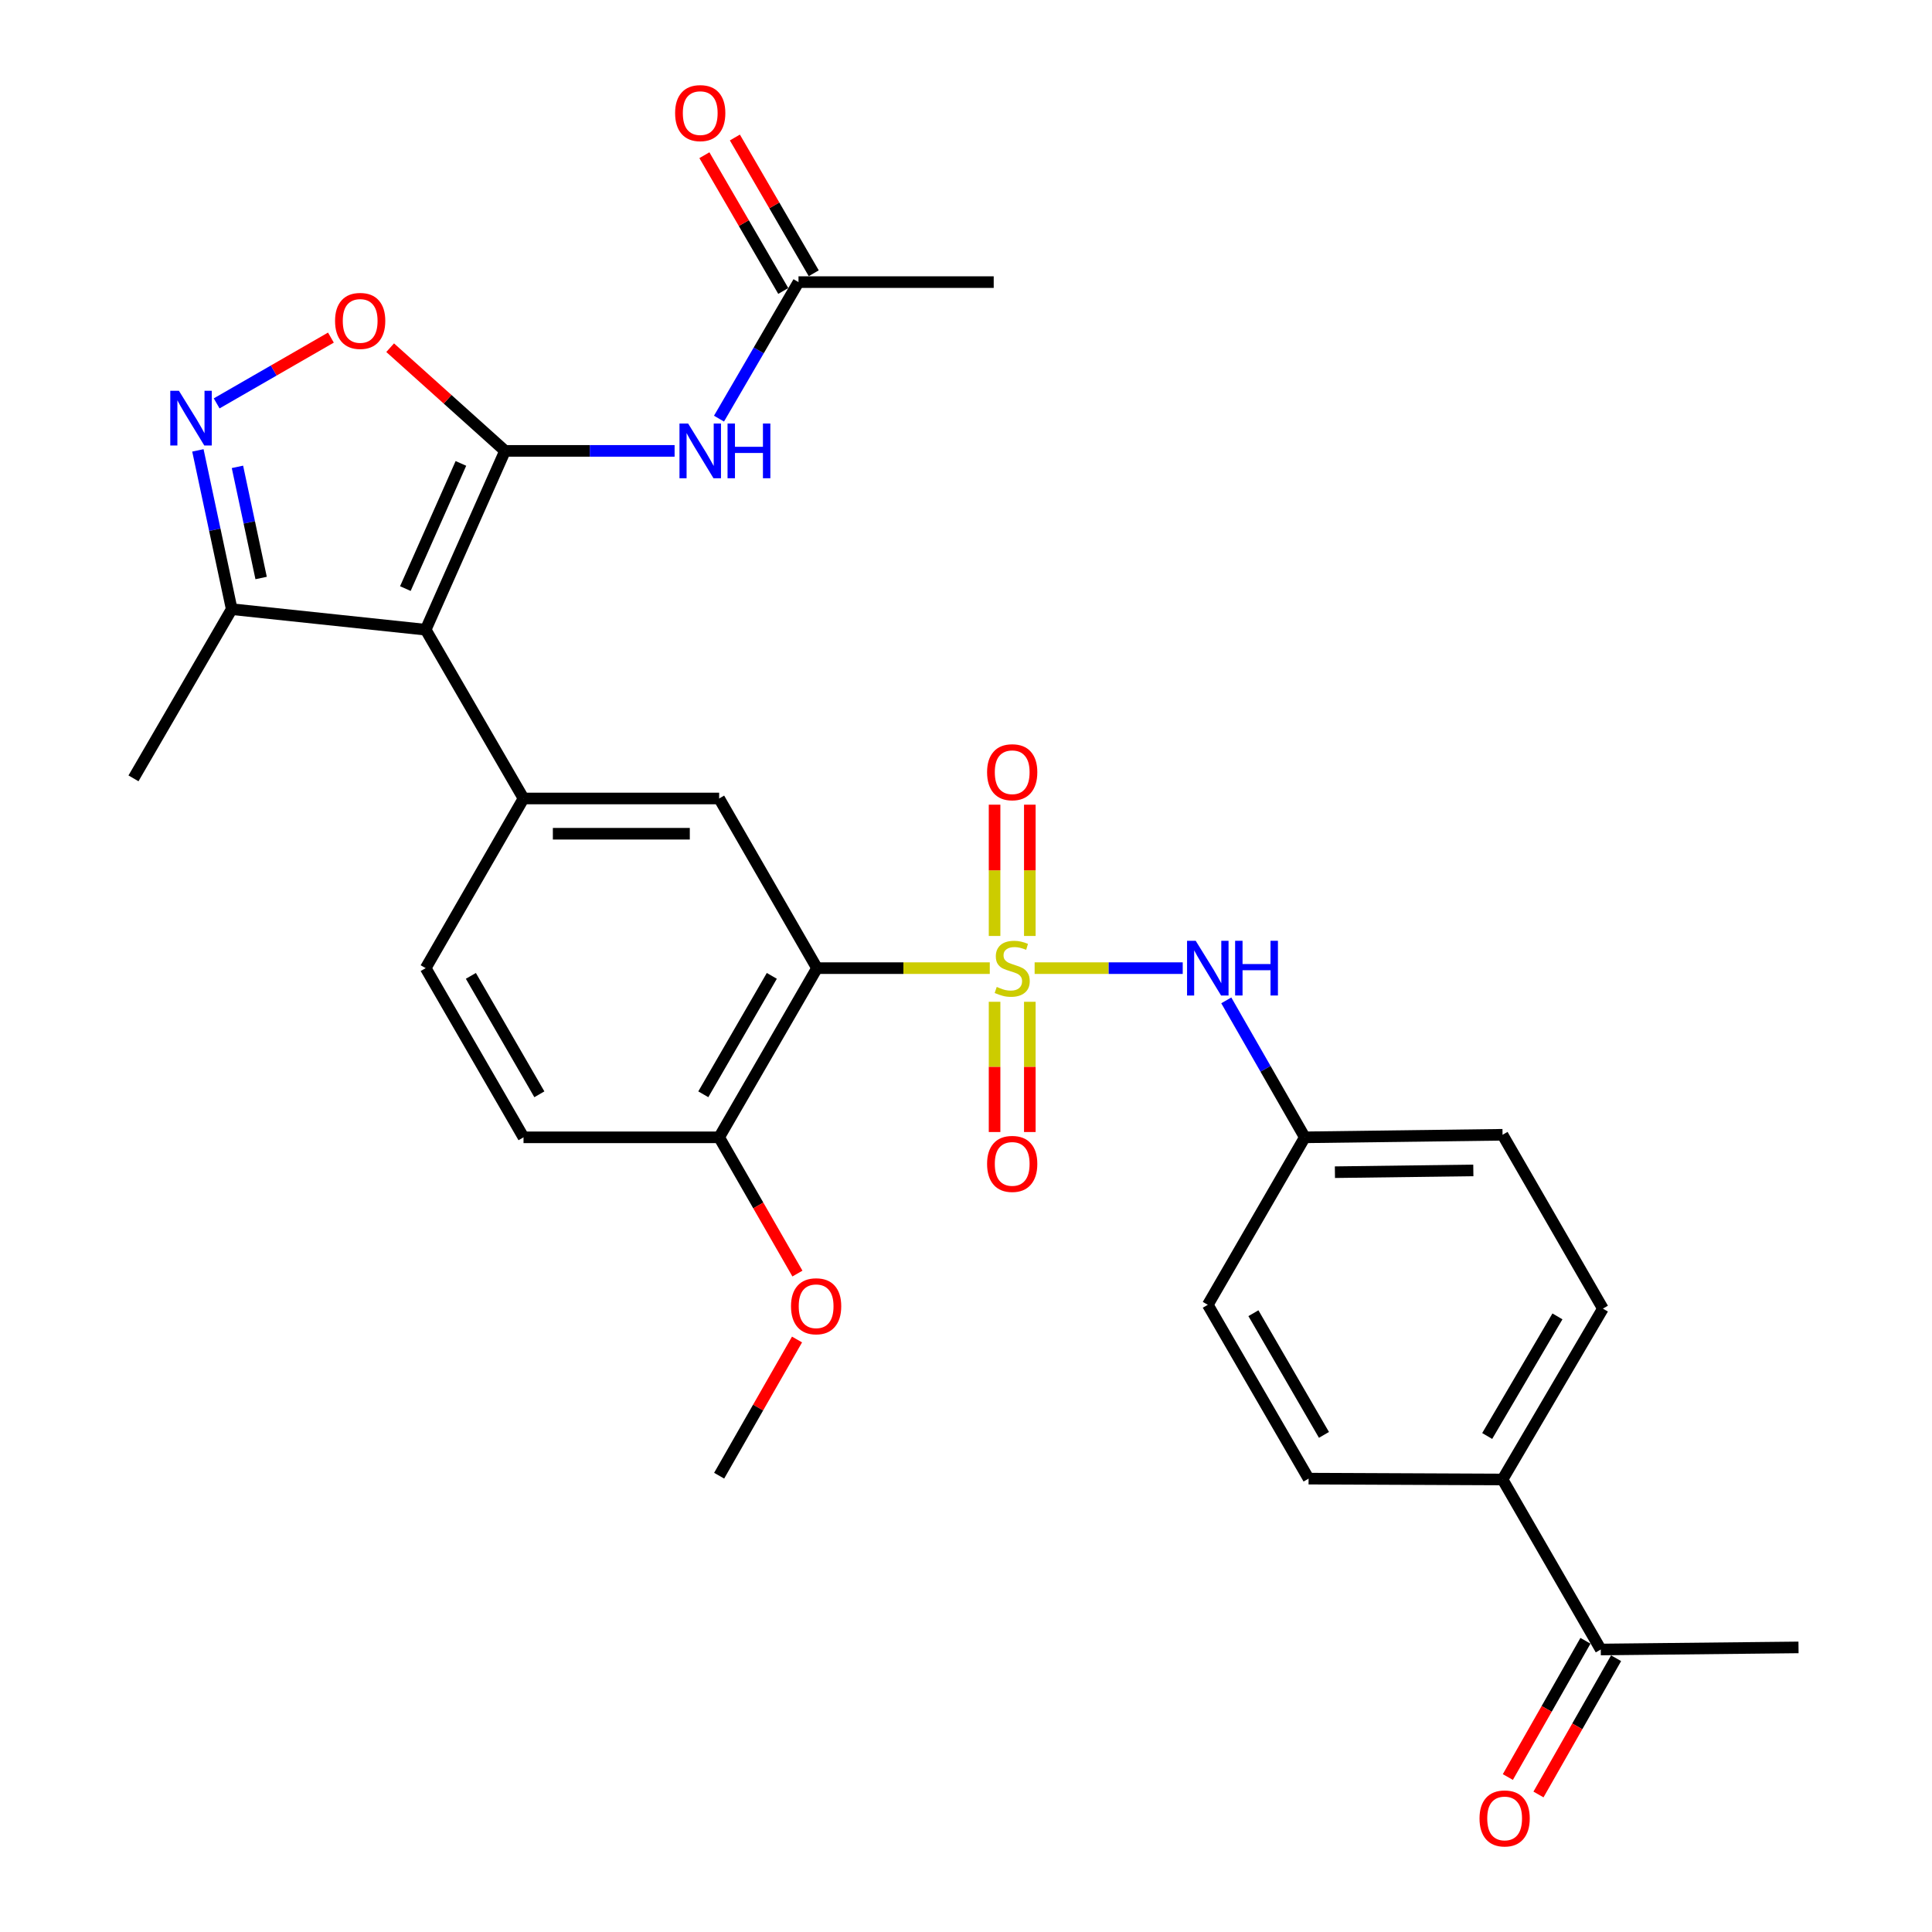 <?xml version='1.0' encoding='iso-8859-1'?>
<svg version='1.1' baseProfile='full'
              xmlns='http://www.w3.org/2000/svg'
                      xmlns:rdkit='http://www.rdkit.org/xml'
                      xmlns:xlink='http://www.w3.org/1999/xlink'
                  xml:space='preserve'
width='1000px' height='1000px' viewBox='0 0 1000 1000'>
<!-- END OF HEADER -->
<rect style='opacity:1.0;fill:#FFFFFF;stroke:none' width='1000' height='1000' x='0' y='0'> </rect>
<path class='bond-2' d='M 512.306,501.108 L 467.594,501.108' style='fill:none;fill-rule:evenodd;stroke:#CCCC00;stroke-width:6px;stroke-linecap:butt;stroke-linejoin:miter;stroke-opacity:1' />
<path class='bond-2' d='M 467.594,501.108 L 422.881,501.108' style='fill:none;fill-rule:evenodd;stroke:#000000;stroke-width:6px;stroke-linecap:butt;stroke-linejoin:miter;stroke-opacity:1' />
<path class='bond-8' d='M 535.523,501.108 L 573.85,501.108' style='fill:none;fill-rule:evenodd;stroke:#CCCC00;stroke-width:6px;stroke-linecap:butt;stroke-linejoin:miter;stroke-opacity:1' />
<path class='bond-8' d='M 573.85,501.108 L 612.176,501.108' style='fill:none;fill-rule:evenodd;stroke:#0000FF;stroke-width:6px;stroke-linecap:butt;stroke-linejoin:miter;stroke-opacity:1' />
<path class='bond-10' d='M 514.789,518.519 L 514.789,552.228' style='fill:none;fill-rule:evenodd;stroke:#CCCC00;stroke-width:6px;stroke-linecap:butt;stroke-linejoin:miter;stroke-opacity:1' />
<path class='bond-10' d='M 514.789,552.228 L 514.789,585.936' style='fill:none;fill-rule:evenodd;stroke:#FF0000;stroke-width:6px;stroke-linecap:butt;stroke-linejoin:miter;stroke-opacity:1' />
<path class='bond-10' d='M 533.035,518.519 L 533.035,552.228' style='fill:none;fill-rule:evenodd;stroke:#CCCC00;stroke-width:6px;stroke-linecap:butt;stroke-linejoin:miter;stroke-opacity:1' />
<path class='bond-10' d='M 533.035,552.228 L 533.035,585.936' style='fill:none;fill-rule:evenodd;stroke:#FF0000;stroke-width:6px;stroke-linecap:butt;stroke-linejoin:miter;stroke-opacity:1' />
<path class='bond-11' d='M 533.035,484.451 L 533.035,450.476' style='fill:none;fill-rule:evenodd;stroke:#CCCC00;stroke-width:6px;stroke-linecap:butt;stroke-linejoin:miter;stroke-opacity:1' />
<path class='bond-11' d='M 533.035,450.476 L 533.035,416.501' style='fill:none;fill-rule:evenodd;stroke:#FF0000;stroke-width:6px;stroke-linecap:butt;stroke-linejoin:miter;stroke-opacity:1' />
<path class='bond-11' d='M 514.789,484.451 L 514.789,450.476' style='fill:none;fill-rule:evenodd;stroke:#CCCC00;stroke-width:6px;stroke-linecap:butt;stroke-linejoin:miter;stroke-opacity:1' />
<path class='bond-11' d='M 514.789,450.476 L 514.789,416.501' style='fill:none;fill-rule:evenodd;stroke:#FF0000;stroke-width:6px;stroke-linecap:butt;stroke-linejoin:miter;stroke-opacity:1' />
<path class='bond-0' d='M 261.404,233.379 L 220.331,325.937' style='fill:none;fill-rule:evenodd;stroke:#000000;stroke-width:6px;stroke-linecap:butt;stroke-linejoin:miter;stroke-opacity:1' />
<path class='bond-0' d='M 238.566,239.862 L 209.814,304.652' style='fill:none;fill-rule:evenodd;stroke:#000000;stroke-width:6px;stroke-linecap:butt;stroke-linejoin:miter;stroke-opacity:1' />
<path class='bond-5' d='M 261.404,233.379 L 231.674,206.672' style='fill:none;fill-rule:evenodd;stroke:#000000;stroke-width:6px;stroke-linecap:butt;stroke-linejoin:miter;stroke-opacity:1' />
<path class='bond-5' d='M 231.674,206.672 L 201.944,179.964' style='fill:none;fill-rule:evenodd;stroke:#FF0000;stroke-width:6px;stroke-linecap:butt;stroke-linejoin:miter;stroke-opacity:1' />
<path class='bond-6' d='M 261.404,233.379 L 305.287,233.379' style='fill:none;fill-rule:evenodd;stroke:#000000;stroke-width:6px;stroke-linecap:butt;stroke-linejoin:miter;stroke-opacity:1' />
<path class='bond-6' d='M 305.287,233.379 L 349.17,233.379' style='fill:none;fill-rule:evenodd;stroke:#0000FF;stroke-width:6px;stroke-linecap:butt;stroke-linejoin:miter;stroke-opacity:1' />
<path class='bond-1' d='M 220.331,325.937 L 270.973,413.294' style='fill:none;fill-rule:evenodd;stroke:#000000;stroke-width:6px;stroke-linecap:butt;stroke-linejoin:miter;stroke-opacity:1' />
<path class='bond-9' d='M 220.331,325.937 L 119.938,315.304' style='fill:none;fill-rule:evenodd;stroke:#000000;stroke-width:6px;stroke-linecap:butt;stroke-linejoin:miter;stroke-opacity:1' />
<path class='bond-7' d='M 422.881,501.108 L 372.228,413.294' style='fill:none;fill-rule:evenodd;stroke:#000000;stroke-width:6px;stroke-linecap:butt;stroke-linejoin:miter;stroke-opacity:1' />
<path class='bond-13' d='M 422.881,501.108 L 372.228,588.678' style='fill:none;fill-rule:evenodd;stroke:#000000;stroke-width:6px;stroke-linecap:butt;stroke-linejoin:miter;stroke-opacity:1' />
<path class='bond-13' d='M 399.489,505.108 L 364.032,566.407' style='fill:none;fill-rule:evenodd;stroke:#000000;stroke-width:6px;stroke-linecap:butt;stroke-linejoin:miter;stroke-opacity:1' />
<path class='bond-3' d='M 270.973,413.294 L 372.228,413.294' style='fill:none;fill-rule:evenodd;stroke:#000000;stroke-width:6px;stroke-linecap:butt;stroke-linejoin:miter;stroke-opacity:1' />
<path class='bond-3' d='M 286.161,431.54 L 357.04,431.54' style='fill:none;fill-rule:evenodd;stroke:#000000;stroke-width:6px;stroke-linecap:butt;stroke-linejoin:miter;stroke-opacity:1' />
<path class='bond-31' d='M 270.973,413.294 L 220.331,501.108' style='fill:none;fill-rule:evenodd;stroke:#000000;stroke-width:6px;stroke-linecap:butt;stroke-linejoin:miter;stroke-opacity:1' />
<path class='bond-4' d='M 102.429,233.118 L 111.183,274.211' style='fill:none;fill-rule:evenodd;stroke:#0000FF;stroke-width:6px;stroke-linecap:butt;stroke-linejoin:miter;stroke-opacity:1' />
<path class='bond-4' d='M 111.183,274.211 L 119.938,315.304' style='fill:none;fill-rule:evenodd;stroke:#000000;stroke-width:6px;stroke-linecap:butt;stroke-linejoin:miter;stroke-opacity:1' />
<path class='bond-4' d='M 122.901,241.644 L 129.029,270.409' style='fill:none;fill-rule:evenodd;stroke:#0000FF;stroke-width:6px;stroke-linecap:butt;stroke-linejoin:miter;stroke-opacity:1' />
<path class='bond-4' d='M 129.029,270.409 L 135.157,299.174' style='fill:none;fill-rule:evenodd;stroke:#000000;stroke-width:6px;stroke-linecap:butt;stroke-linejoin:miter;stroke-opacity:1' />
<path class='bond-32' d='M 112.139,208.793 L 141.71,191.767' style='fill:none;fill-rule:evenodd;stroke:#0000FF;stroke-width:6px;stroke-linecap:butt;stroke-linejoin:miter;stroke-opacity:1' />
<path class='bond-32' d='M 141.71,191.767 L 171.281,174.741' style='fill:none;fill-rule:evenodd;stroke:#FF0000;stroke-width:6px;stroke-linecap:butt;stroke-linejoin:miter;stroke-opacity:1' />
<path class='bond-12' d='M 372.152,216.692 L 392.727,181.357' style='fill:none;fill-rule:evenodd;stroke:#0000FF;stroke-width:6px;stroke-linecap:butt;stroke-linejoin:miter;stroke-opacity:1' />
<path class='bond-12' d='M 392.727,181.357 L 413.302,146.022' style='fill:none;fill-rule:evenodd;stroke:#000000;stroke-width:6px;stroke-linecap:butt;stroke-linejoin:miter;stroke-opacity:1' />
<path class='bond-20' d='M 634.722,517.791 L 655.043,553.235' style='fill:none;fill-rule:evenodd;stroke:#0000FF;stroke-width:6px;stroke-linecap:butt;stroke-linejoin:miter;stroke-opacity:1' />
<path class='bond-20' d='M 655.043,553.235 L 675.363,588.678' style='fill:none;fill-rule:evenodd;stroke:#000000;stroke-width:6px;stroke-linecap:butt;stroke-linejoin:miter;stroke-opacity:1' />
<path class='bond-26' d='M 119.938,315.304 L 69.093,402.874' style='fill:none;fill-rule:evenodd;stroke:#000000;stroke-width:6px;stroke-linecap:butt;stroke-linejoin:miter;stroke-opacity:1' />
<path class='bond-17' d='M 421.19,141.44 L 400.78,106.305' style='fill:none;fill-rule:evenodd;stroke:#000000;stroke-width:6px;stroke-linecap:butt;stroke-linejoin:miter;stroke-opacity:1' />
<path class='bond-17' d='M 400.78,106.305 L 380.37,71.171' style='fill:none;fill-rule:evenodd;stroke:#FF0000;stroke-width:6px;stroke-linecap:butt;stroke-linejoin:miter;stroke-opacity:1' />
<path class='bond-17' d='M 405.413,150.605 L 385.003,115.47' style='fill:none;fill-rule:evenodd;stroke:#000000;stroke-width:6px;stroke-linecap:butt;stroke-linejoin:miter;stroke-opacity:1' />
<path class='bond-17' d='M 385.003,115.47 L 364.593,80.336' style='fill:none;fill-rule:evenodd;stroke:#FF0000;stroke-width:6px;stroke-linecap:butt;stroke-linejoin:miter;stroke-opacity:1' />
<path class='bond-27' d='M 413.302,146.022 L 514.343,146.022' style='fill:none;fill-rule:evenodd;stroke:#000000;stroke-width:6px;stroke-linecap:butt;stroke-linejoin:miter;stroke-opacity:1' />
<path class='bond-18' d='M 372.228,588.678 L 270.973,588.678' style='fill:none;fill-rule:evenodd;stroke:#000000;stroke-width:6px;stroke-linecap:butt;stroke-linejoin:miter;stroke-opacity:1' />
<path class='bond-25' d='M 372.228,588.678 L 392.488,623.937' style='fill:none;fill-rule:evenodd;stroke:#000000;stroke-width:6px;stroke-linecap:butt;stroke-linejoin:miter;stroke-opacity:1' />
<path class='bond-25' d='M 392.488,623.937 L 412.749,659.197' style='fill:none;fill-rule:evenodd;stroke:#FF0000;stroke-width:6px;stroke-linecap:butt;stroke-linejoin:miter;stroke-opacity:1' />
<path class='bond-14' d='M 220.331,501.108 L 270.973,588.678' style='fill:none;fill-rule:evenodd;stroke:#000000;stroke-width:6px;stroke-linecap:butt;stroke-linejoin:miter;stroke-opacity:1' />
<path class='bond-14' d='M 243.722,505.109 L 279.172,566.408' style='fill:none;fill-rule:evenodd;stroke:#000000;stroke-width:6px;stroke-linecap:butt;stroke-linejoin:miter;stroke-opacity:1' />
<path class='bond-15' d='M 828.558,853.781 L 777.713,765.775' style='fill:none;fill-rule:evenodd;stroke:#000000;stroke-width:6px;stroke-linecap:butt;stroke-linejoin:miter;stroke-opacity:1' />
<path class='bond-19' d='M 820.631,849.265 L 800.545,884.527' style='fill:none;fill-rule:evenodd;stroke:#000000;stroke-width:6px;stroke-linecap:butt;stroke-linejoin:miter;stroke-opacity:1' />
<path class='bond-19' d='M 800.545,884.527 L 780.459,919.789' style='fill:none;fill-rule:evenodd;stroke:#FF0000;stroke-width:6px;stroke-linecap:butt;stroke-linejoin:miter;stroke-opacity:1' />
<path class='bond-19' d='M 836.485,858.296 L 816.399,893.558' style='fill:none;fill-rule:evenodd;stroke:#000000;stroke-width:6px;stroke-linecap:butt;stroke-linejoin:miter;stroke-opacity:1' />
<path class='bond-19' d='M 816.399,893.558 L 796.313,928.82' style='fill:none;fill-rule:evenodd;stroke:#FF0000;stroke-width:6px;stroke-linecap:butt;stroke-linejoin:miter;stroke-opacity:1' />
<path class='bond-28' d='M 828.558,853.781 L 930.908,852.696' style='fill:none;fill-rule:evenodd;stroke:#000000;stroke-width:6px;stroke-linecap:butt;stroke-linejoin:miter;stroke-opacity:1' />
<path class='bond-16' d='M 777.713,765.775 L 829.653,677.333' style='fill:none;fill-rule:evenodd;stroke:#000000;stroke-width:6px;stroke-linecap:butt;stroke-linejoin:miter;stroke-opacity:1' />
<path class='bond-16' d='M 769.771,743.269 L 806.129,681.359' style='fill:none;fill-rule:evenodd;stroke:#000000;stroke-width:6px;stroke-linecap:butt;stroke-linejoin:miter;stroke-opacity:1' />
<path class='bond-30' d='M 777.713,765.775 L 677.32,765.339' style='fill:none;fill-rule:evenodd;stroke:#000000;stroke-width:6px;stroke-linecap:butt;stroke-linejoin:miter;stroke-opacity:1' />
<path class='bond-23' d='M 675.363,588.678 L 625.157,675.366' style='fill:none;fill-rule:evenodd;stroke:#000000;stroke-width:6px;stroke-linecap:butt;stroke-linejoin:miter;stroke-opacity:1' />
<path class='bond-24' d='M 675.363,588.678 L 777.713,587.36' style='fill:none;fill-rule:evenodd;stroke:#000000;stroke-width:6px;stroke-linecap:butt;stroke-linejoin:miter;stroke-opacity:1' />
<path class='bond-24' d='M 690.951,606.725 L 762.595,605.802' style='fill:none;fill-rule:evenodd;stroke:#000000;stroke-width:6px;stroke-linecap:butt;stroke-linejoin:miter;stroke-opacity:1' />
<path class='bond-21' d='M 677.32,765.339 L 625.157,675.366' style='fill:none;fill-rule:evenodd;stroke:#000000;stroke-width:6px;stroke-linecap:butt;stroke-linejoin:miter;stroke-opacity:1' />
<path class='bond-21' d='M 685.28,742.692 L 648.766,679.711' style='fill:none;fill-rule:evenodd;stroke:#000000;stroke-width:6px;stroke-linecap:butt;stroke-linejoin:miter;stroke-opacity:1' />
<path class='bond-22' d='M 829.653,677.333 L 777.713,587.36' style='fill:none;fill-rule:evenodd;stroke:#000000;stroke-width:6px;stroke-linecap:butt;stroke-linejoin:miter;stroke-opacity:1' />
<path class='bond-29' d='M 412.539,693.323 L 392.383,728.571' style='fill:none;fill-rule:evenodd;stroke:#FF0000;stroke-width:6px;stroke-linecap:butt;stroke-linejoin:miter;stroke-opacity:1' />
<path class='bond-29' d='M 392.383,728.571 L 372.228,763.818' style='fill:none;fill-rule:evenodd;stroke:#000000;stroke-width:6px;stroke-linecap:butt;stroke-linejoin:miter;stroke-opacity:1' />
<path  class='atom-0' d='M 515.912 510.828
Q 516.232 510.948, 517.552 511.508
Q 518.872 512.068, 520.312 512.428
Q 521.792 512.748, 523.232 512.748
Q 525.912 512.748, 527.472 511.468
Q 529.032 510.148, 529.032 507.868
Q 529.032 506.308, 528.232 505.348
Q 527.472 504.388, 526.272 503.868
Q 525.072 503.348, 523.072 502.748
Q 520.552 501.988, 519.032 501.268
Q 517.552 500.548, 516.472 499.028
Q 515.432 497.508, 515.432 494.948
Q 515.432 491.388, 517.832 489.188
Q 520.272 486.988, 525.072 486.988
Q 528.352 486.988, 532.072 488.548
L 531.152 491.628
Q 527.752 490.228, 525.192 490.228
Q 522.432 490.228, 520.912 491.388
Q 519.392 492.508, 519.432 494.468
Q 519.432 495.988, 520.192 496.908
Q 520.992 497.828, 522.112 498.348
Q 523.272 498.868, 525.192 499.468
Q 527.752 500.268, 529.272 501.068
Q 530.792 501.868, 531.872 503.508
Q 532.992 505.108, 532.992 507.868
Q 532.992 511.788, 530.352 513.908
Q 527.752 515.988, 523.392 515.988
Q 520.872 515.988, 518.952 515.428
Q 517.072 514.908, 514.832 513.988
L 515.912 510.828
' fill='#CCCC00'/>
<path  class='atom-5' d='M 92.614 202.271
L 101.894 217.271
Q 102.814 218.751, 104.294 221.431
Q 105.774 224.111, 105.854 224.271
L 105.854 202.271
L 109.614 202.271
L 109.614 230.591
L 105.734 230.591
L 95.774 214.191
Q 94.614 212.271, 93.374 210.071
Q 92.174 207.871, 91.814 207.191
L 91.814 230.591
L 88.134 230.591
L 88.134 202.271
L 92.614 202.271
' fill='#0000FF'/>
<path  class='atom-6' d='M 173.424 166.102
Q 173.424 159.302, 176.784 155.502
Q 180.144 151.702, 186.424 151.702
Q 192.704 151.702, 196.064 155.502
Q 199.424 159.302, 199.424 166.102
Q 199.424 172.982, 196.024 176.902
Q 192.624 180.782, 186.424 180.782
Q 180.184 180.782, 176.784 176.902
Q 173.424 173.022, 173.424 166.102
M 186.424 177.582
Q 190.744 177.582, 193.064 174.702
Q 195.424 171.782, 195.424 166.102
Q 195.424 160.542, 193.064 157.742
Q 190.744 154.902, 186.424 154.902
Q 182.104 154.902, 179.744 157.702
Q 177.424 160.502, 177.424 166.102
Q 177.424 171.822, 179.744 174.702
Q 182.104 177.582, 186.424 177.582
' fill='#FF0000'/>
<path  class='atom-7' d='M 356.176 219.219
L 365.456 234.219
Q 366.376 235.699, 367.856 238.379
Q 369.336 241.059, 369.416 241.219
L 369.416 219.219
L 373.176 219.219
L 373.176 247.539
L 369.296 247.539
L 359.336 231.139
Q 358.176 229.219, 356.936 227.019
Q 355.736 224.819, 355.376 224.139
L 355.376 247.539
L 351.696 247.539
L 351.696 219.219
L 356.176 219.219
' fill='#0000FF'/>
<path  class='atom-7' d='M 376.576 219.219
L 380.416 219.219
L 380.416 231.259
L 394.896 231.259
L 394.896 219.219
L 398.736 219.219
L 398.736 247.539
L 394.896 247.539
L 394.896 234.459
L 380.416 234.459
L 380.416 247.539
L 376.576 247.539
L 376.576 219.219
' fill='#0000FF'/>
<path  class='atom-9' d='M 618.897 486.948
L 628.177 501.948
Q 629.097 503.428, 630.577 506.108
Q 632.057 508.788, 632.137 508.948
L 632.137 486.948
L 635.897 486.948
L 635.897 515.268
L 632.017 515.268
L 622.057 498.868
Q 620.897 496.948, 619.657 494.748
Q 618.457 492.548, 618.097 491.868
L 618.097 515.268
L 614.417 515.268
L 614.417 486.948
L 618.897 486.948
' fill='#0000FF'/>
<path  class='atom-9' d='M 639.297 486.948
L 643.137 486.948
L 643.137 498.988
L 657.617 498.988
L 657.617 486.948
L 661.457 486.948
L 661.457 515.268
L 657.617 515.268
L 657.617 502.188
L 643.137 502.188
L 643.137 515.268
L 639.297 515.268
L 639.297 486.948
' fill='#0000FF'/>
<path  class='atom-11' d='M 510.912 602.432
Q 510.912 595.632, 514.272 591.832
Q 517.632 588.032, 523.912 588.032
Q 530.192 588.032, 533.552 591.832
Q 536.912 595.632, 536.912 602.432
Q 536.912 609.312, 533.512 613.232
Q 530.112 617.112, 523.912 617.112
Q 517.672 617.112, 514.272 613.232
Q 510.912 609.352, 510.912 602.432
M 523.912 613.912
Q 528.232 613.912, 530.552 611.032
Q 532.912 608.112, 532.912 602.432
Q 532.912 596.872, 530.552 594.072
Q 528.232 591.232, 523.912 591.232
Q 519.592 591.232, 517.232 594.032
Q 514.912 596.832, 514.912 602.432
Q 514.912 608.152, 517.232 611.032
Q 519.592 613.912, 523.912 613.912
' fill='#FF0000'/>
<path  class='atom-12' d='M 510.912 399.7
Q 510.912 392.9, 514.272 389.1
Q 517.632 385.3, 523.912 385.3
Q 530.192 385.3, 533.552 389.1
Q 536.912 392.9, 536.912 399.7
Q 536.912 406.58, 533.512 410.5
Q 530.112 414.38, 523.912 414.38
Q 517.672 414.38, 514.272 410.5
Q 510.912 406.62, 510.912 399.7
M 523.912 411.18
Q 528.232 411.18, 530.552 408.3
Q 532.912 405.38, 532.912 399.7
Q 532.912 394.14, 530.552 391.34
Q 528.232 388.5, 523.912 388.5
Q 519.592 388.5, 517.232 391.3
Q 514.912 394.1, 514.912 399.7
Q 514.912 405.42, 517.232 408.3
Q 519.592 411.18, 523.912 411.18
' fill='#FF0000'/>
<path  class='atom-18' d='M 349.436 58.542
Q 349.436 51.742, 352.796 47.942
Q 356.156 44.142, 362.436 44.142
Q 368.716 44.142, 372.076 47.942
Q 375.436 51.742, 375.436 58.542
Q 375.436 65.422, 372.036 69.342
Q 368.636 73.222, 362.436 73.222
Q 356.196 73.222, 352.796 69.342
Q 349.436 65.462, 349.436 58.542
M 362.436 70.022
Q 366.756 70.022, 369.076 67.142
Q 371.436 64.222, 371.436 58.542
Q 371.436 52.982, 369.076 50.182
Q 366.756 47.342, 362.436 47.342
Q 358.116 47.342, 355.756 50.142
Q 353.436 52.942, 353.436 58.542
Q 353.436 64.262, 355.756 67.142
Q 358.116 70.022, 362.436 70.022
' fill='#FF0000'/>
<path  class='atom-20' d='M 765.797 941.218
Q 765.797 934.418, 769.157 930.618
Q 772.517 926.818, 778.797 926.818
Q 785.077 926.818, 788.437 930.618
Q 791.797 934.418, 791.797 941.218
Q 791.797 948.098, 788.397 952.018
Q 784.997 955.898, 778.797 955.898
Q 772.557 955.898, 769.157 952.018
Q 765.797 948.138, 765.797 941.218
M 778.797 952.698
Q 783.117 952.698, 785.437 949.818
Q 787.797 946.898, 787.797 941.218
Q 787.797 935.658, 785.437 932.858
Q 783.117 930.018, 778.797 930.018
Q 774.477 930.018, 772.117 932.818
Q 769.797 935.618, 769.797 941.218
Q 769.797 946.938, 772.117 949.818
Q 774.477 952.698, 778.797 952.698
' fill='#FF0000'/>
<path  class='atom-26' d='M 409.424 676.115
Q 409.424 669.315, 412.784 665.515
Q 416.144 661.715, 422.424 661.715
Q 428.704 661.715, 432.064 665.515
Q 435.424 669.315, 435.424 676.115
Q 435.424 682.995, 432.024 686.915
Q 428.624 690.795, 422.424 690.795
Q 416.184 690.795, 412.784 686.915
Q 409.424 683.035, 409.424 676.115
M 422.424 687.595
Q 426.744 687.595, 429.064 684.715
Q 431.424 681.795, 431.424 676.115
Q 431.424 670.555, 429.064 667.755
Q 426.744 664.915, 422.424 664.915
Q 418.104 664.915, 415.744 667.715
Q 413.424 670.515, 413.424 676.115
Q 413.424 681.835, 415.744 684.715
Q 418.104 687.595, 422.424 687.595
' fill='#FF0000'/>
</svg>
